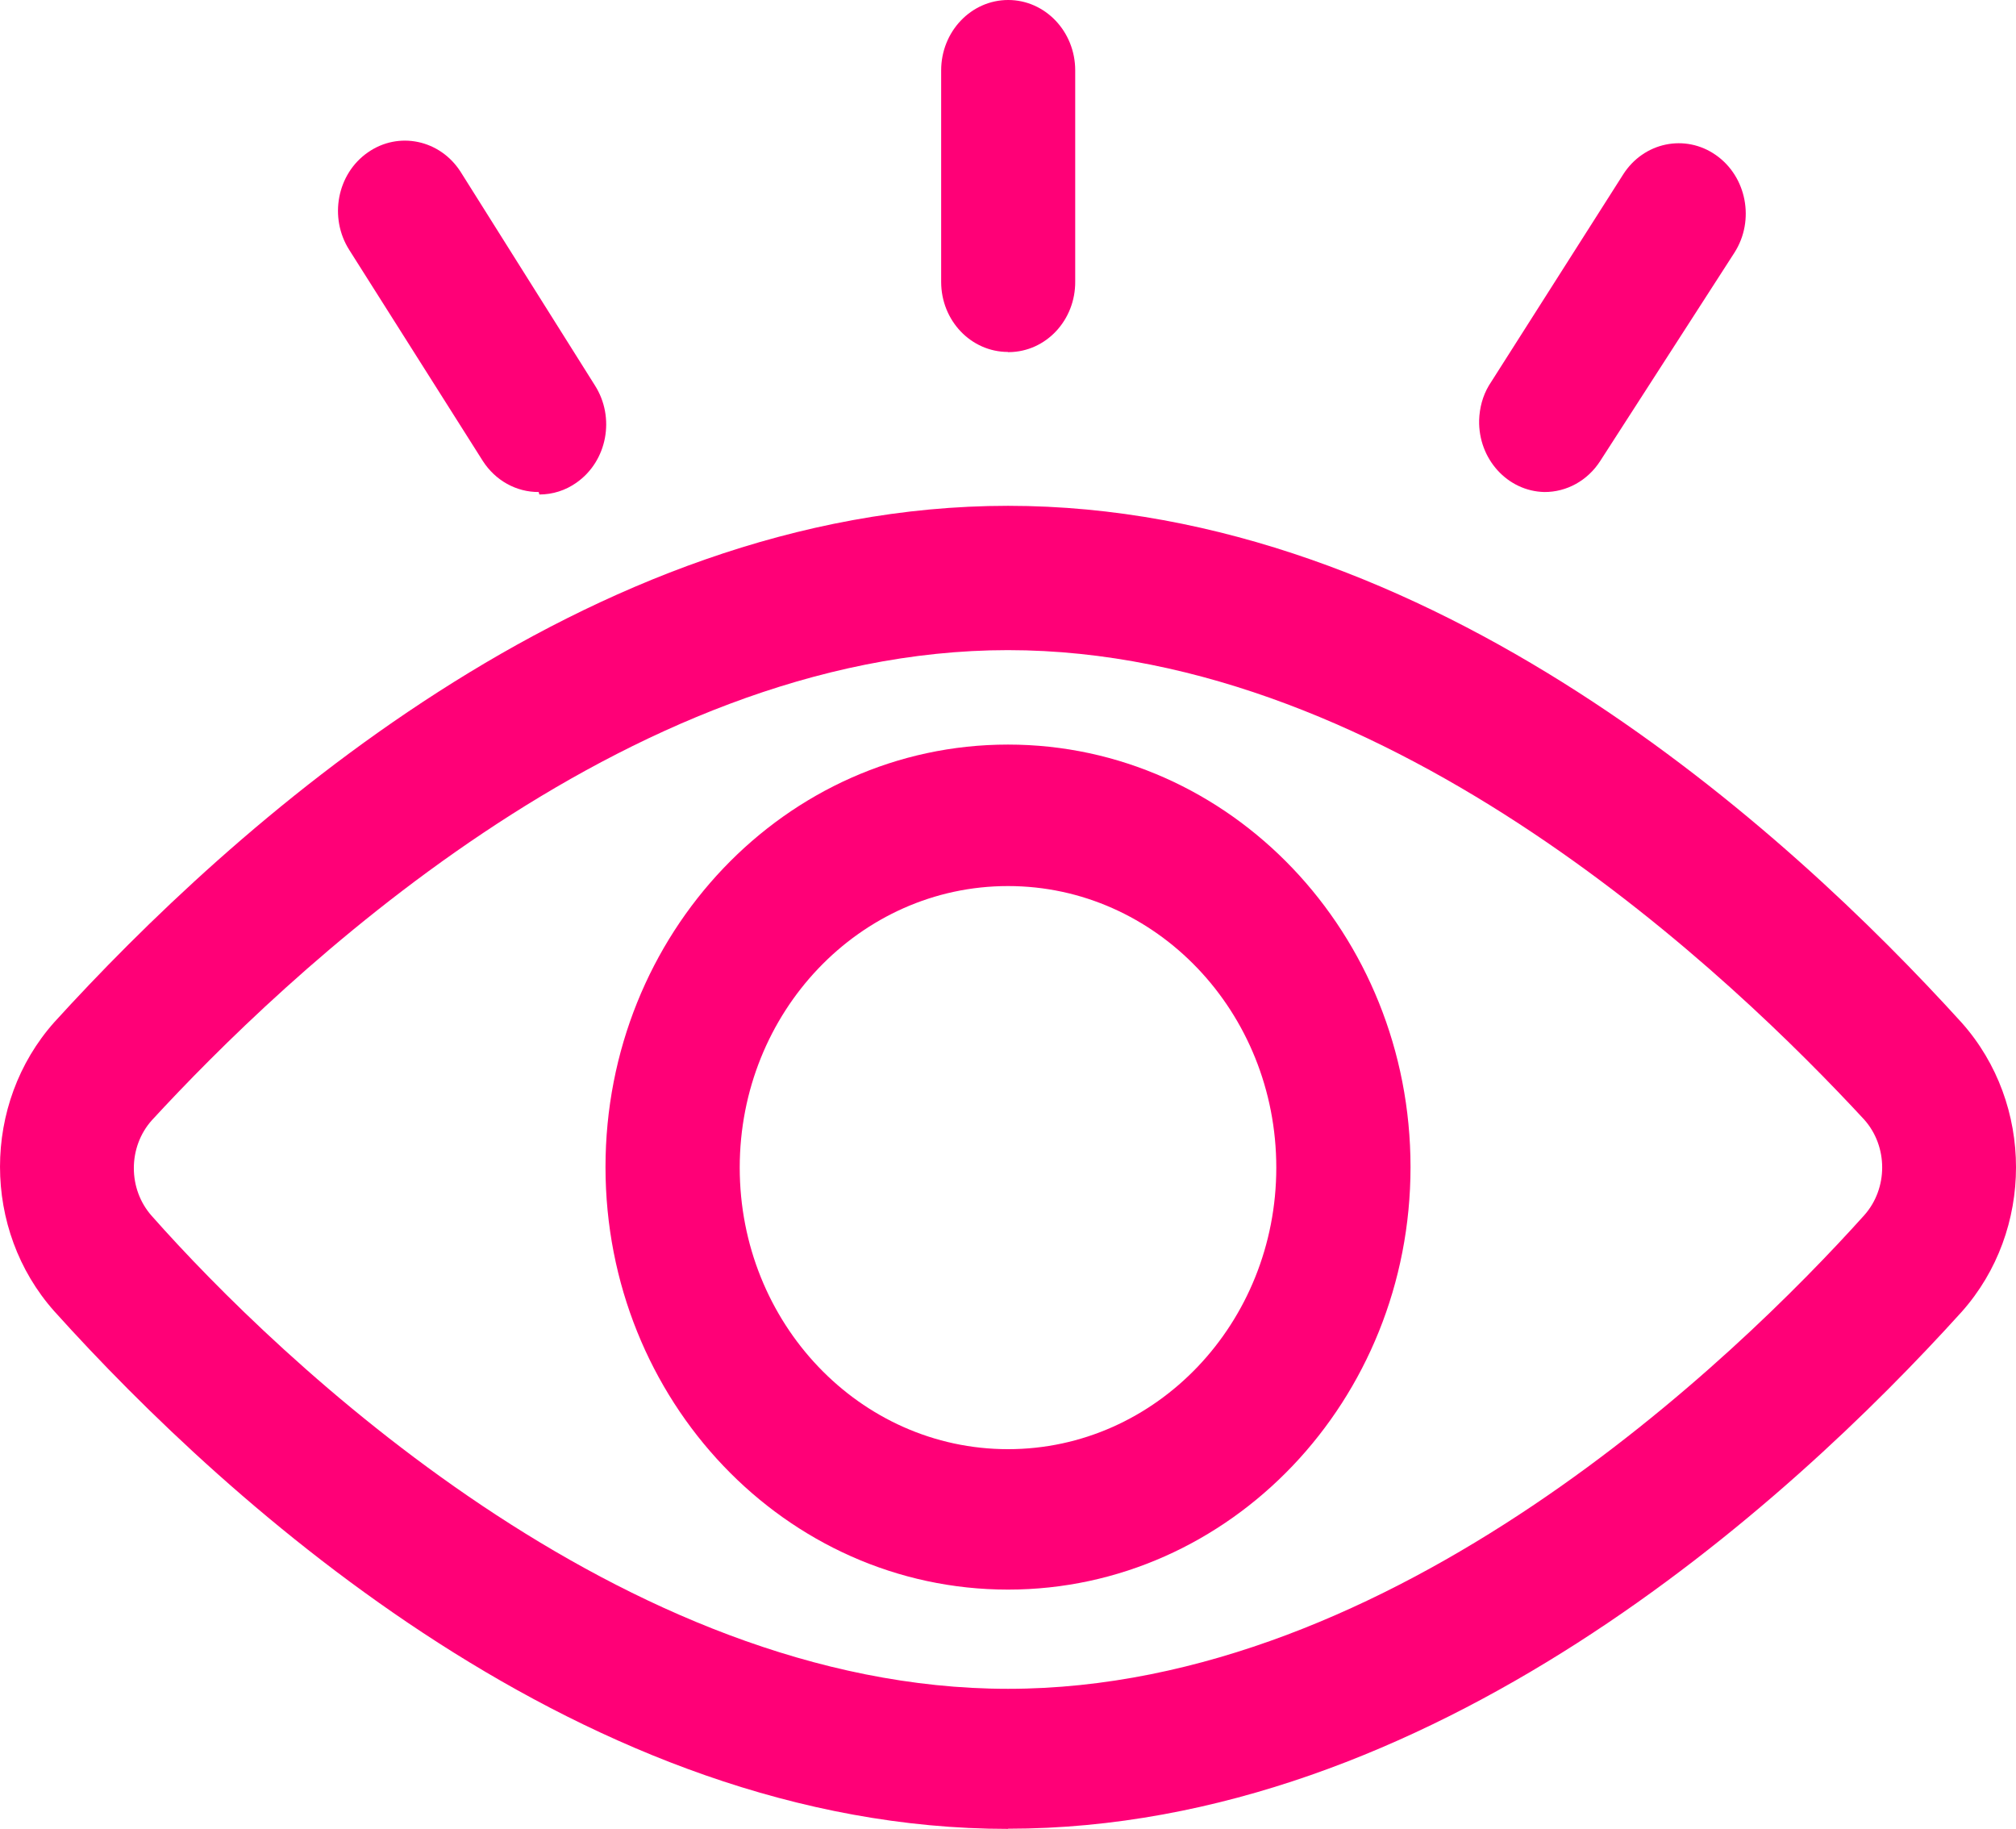<svg xmlns="http://www.w3.org/2000/svg" id="eye_svg__Laag_1" width="113.995" height="103.41" data-name="Laag 1" version="1.1" viewBox="0 0 113.995 103.41">
    <defs id="eye_svg__defs49">
        <clipPath id="eye_svg__clippath">
            <rect id="eye_svg__rect15" width="1246.05" height="600.51" x="59.98" y="594.58" class="eye_svg__cls-6" rx="21.58" ry="21.58"/>
        </clipPath>
        <clipPath id="eye_svg__clippath-1">
            <rect id="eye_svg__rect18" width="987.56" height="370" x="252.1" y="4935.31" class="eye_svg__cls-6" rx="15.08" ry="15.08"/>
        </clipPath>
        <clipPath id="eye_svg__clippath-2">
            <rect id="eye_svg__rect43" width="987.56" height="370" x="252.1" y="5661.78" class="eye_svg__cls-6" rx="15.08" ry="15.08"/>
        </clipPath>
        <clipPath id="eye_svg__clippath-3">
            <rect id="eye_svg__rect46" width="1243.3" height="611.88" x="61.48" y="2639.11" rx="41.35" ry="41.35" style="stroke-width:0;fill:#fff;opacity:.4"/>
        </clipPath>
        <linearGradient id="eye_svg__Naamloos_verloop_6" x1="689.52" x2="689.52" y1="6094.78" y2="6475.25" data-name="Naamloos verloop 6" gradientUnits="userSpaceOnUse">
            <stop id="eye_svg__stop21" offset="0" stop-color="#fff"/>
            <stop id="eye_svg__stop23" offset=".11" stop-color="#cacaca"/>
            <stop id="eye_svg__stop25" offset=".24" stop-color="#959595"/>
            <stop id="eye_svg__stop27" offset=".37" stop-color="#676767"/>
            <stop id="eye_svg__stop29" offset=".5" stop-color="#424242"/>
            <stop id="eye_svg__stop31" offset=".63" stop-color="#252525"/>
            <stop id="eye_svg__stop33" offset=".75" stop-color="#101010"/>
            <stop id="eye_svg__stop35" offset=".88" stop-color="#040404"/>
            <stop id="eye_svg__stop37" offset="1" stop-color="#000"/>
        </linearGradient>
        <filter id="eye_svg__drop-shadow-7" filterUnits="userSpaceOnUse">
            <feOffset id="eye_svg__feOffset4" dx="13.41" dy="0"/>
            <feGaussianBlur id="eye_svg__feGaussianBlur6" result="blur" stdDeviation="24.91"/>
            <feFlood id="eye_svg__feFlood8" flood-color="#000" flood-opacity=".3"/>
            <feComposite id="eye_svg__feComposite10" in2="blur" operator="in" result="result1"/>
            <feComposite id="eye_svg__feComposite12" in="SourceGraphic" in2="result1"/>
        </filter>
        <style id="style2">
            .eye_svg__cls-17{stroke-width:0}.eye_svg__cls-6{fill:none;stroke-width:0}.eye_svg__cls-17{fill:#f07}
        </style>
        <mask id="eye_svg__mask" width="1366" height="380.47" x="6.52" y="6094.78" maskUnits="userSpaceOnUse">
            <path id="eye_svg__rect40" d="M6.52 6094.78h1366v380.47H6.52z" style="stroke-width:0;fill:url(#eye_svg__Naamloos_verloop_6)"/>
        </mask>
    </defs>
    <g id="eye_svg__g204" transform="translate(-177.776 -434.209)">
        <g id="eye_svg__g178" transform="translate(114.254 -1559.421)">
            <path id="eye_svg__path168" d="M120.52 2097.04c-23.87 0-44.03-18.28-53.93-29.27-4.09-4.6-4.09-11.74 0-16.34 9.9-10.88 30.03-29.2 53.93-29.2s44.03 18.32 53.93 29.23c4.09 4.6 4.09 11.74 0 16.34-9.9 10.95-30.06 29.23-53.93 29.23zm0-66.65c-21.84 0-41.14 18.69-48.41 26.58-1.36 1.52-1.36 3.9 0 5.42 7.12 8.04 26.57 26.73 48.41 26.73s41.14-18.69 48.41-26.77c1.36-1.52 1.36-3.9 0-5.42-7.27-7.85-26.57-26.54-48.41-26.54" class="eye_svg__cls-17"/>
            <path id="eye_svg__path170" d="M120.52 2083.51c-12.57 0-22.76-10.69-22.76-23.89s10.19-23.89 22.76-23.89 22.76 10.69 22.76 23.89c0 13.19-10.19 23.89-22.76 23.89m0-39.78c-8.38 0-15.17 7.13-15.17 15.92s6.79 15.92 15.17 15.92 15.17-7.13 15.17-15.92c0-8.8-6.79-15.92-15.17-15.92" class="eye_svg__cls-17"/>
            <path id="eye_svg__path172" d="M120.52 2013.53c-2.09 0-3.78-1.77-3.78-3.96v-11.96c0-2.2 1.7-3.98 3.79-3.98s3.79 1.78 3.79 3.98v11.93c.02 2.19-1.65 3.98-3.74 4h-.07z" class="eye_svg__cls-17"/>
            <path id="eye_svg__path174" d="M150.84 2021.45c-2.08-.05-3.73-1.87-3.68-4.06.02-.69.2-1.37.55-1.96l7.59-11.93c1.16-1.83 3.51-2.32 5.25-1.1s2.21 3.69 1.05 5.51l-7.59 11.78c-.71 1.11-1.9 1.77-3.17 1.76" class="eye_svg__cls-17"/>
            <path id="eye_svg__path176" d="M93.99 2021.45c-1.27.01-2.46-.65-3.17-1.76l-7.55-11.93c-1.16-1.83-.69-4.3 1.05-5.51 1.74-1.22 4.09-.72 5.25 1.1l7.59 12.07c1.16 1.82.7 4.28-1.04 5.5-.62.44-1.35.67-2.1.67l-.04-.15z" class="eye_svg__cls-17"/>
        </g>
    </g>
</svg>

